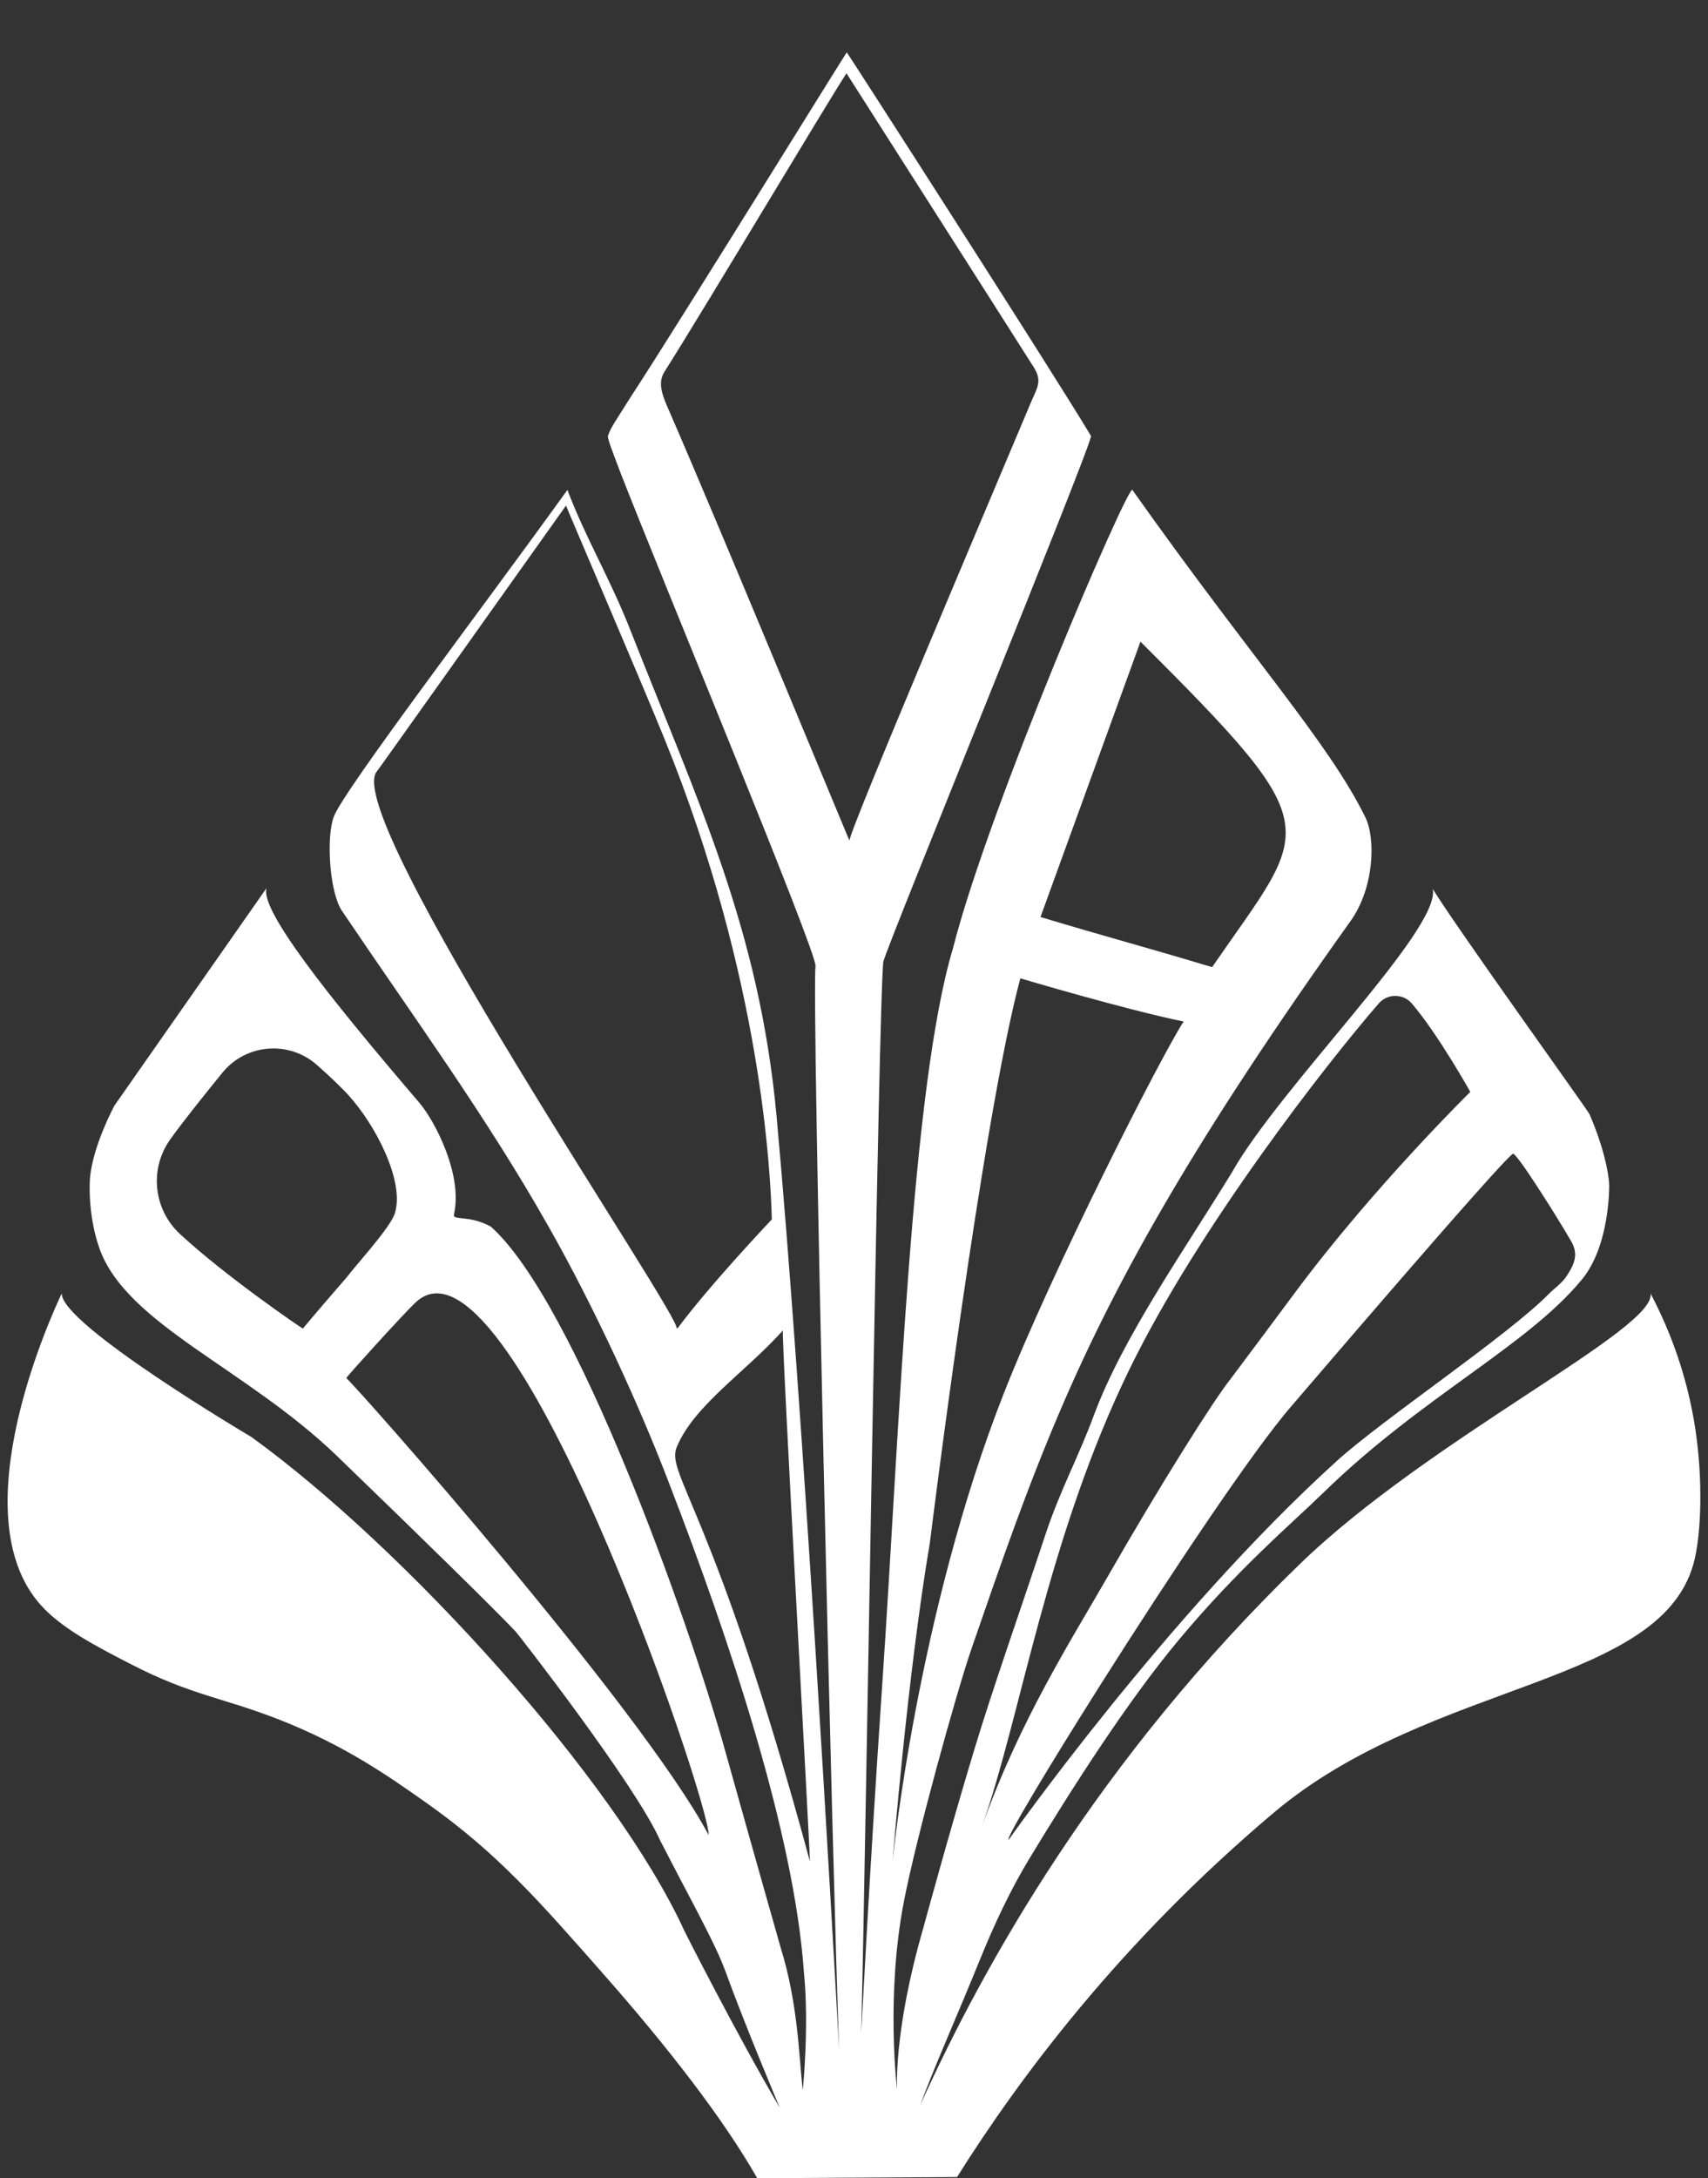 <svg viewBox="0 0 1466.52 1869.66" xmlns="http://www.w3.org/2000/svg" id="Ebene_3"><rect x="0" y="0" width="1466.52" height="1869.66" fill="#333333" stroke="none"/><defs><style>.cls-1{fill:#fff;}</style></defs><path d="M1417.17,1110.18c5.86,30.39-190.03,124.69-301.28,232.51-173.17,167.82-271.38,344.13-325.71,464.17,11.87-32.44,30.89-74.69,51.51-125.48,11.84-29.16,25.81-59.01,41.76-85.35,37.35-61.7,84.21-134.95,127.88-187.44,51.69-62.13,98.22-101.22,124.6-126.98,84.77-82.81,175.4-126.21,222.38-183.4,24.3-29.59,23.38-80.92,23.38-80.92.07-2.76-1.68-25.61-16.89-60.88-1.49-3.45-113.82-159.54-134.6-193.33,7.15,34.49-131,169.65-172.58,243.47-40.09,65.59-93.79,141.68-118.47,208.48-13.09,35.42-29,64.34-41.55,102.28-20.73,62.7-44.81,130.7-61.48,185.9-21.45,71.05-43.56,152.43-43.56,152.43-25.73,89.21-22.29,138.3-22.29,138.3,0,0-9.88-80.09,5.76-161.35,10.49-54.5,44.82-178.93,58.4-218.22,25.87-74.89,47.43-137.27,76.6-205.28,48.35-112.73,116.45-233.5,248.51-418.38,20.43-28.6,21.79-70.81,12.77-89.19-31.51-64.25-97.54-136.17-200.02-281-3.65-5.15-123.17,271.98-154,393.3-35.94,119.53-45.67,409.65-60.79,632.21-11.63,171.06-18.21,304.96-18.04,298.55,3.6-137.87,15.02-896.61,19.05-919.23,1.96-11.02,180.57-447.27,178.23-451.17-34.5-57.56-209.26-329.18-209.66-329.21-.57-.06-143.06,230.77-186.92,297.92-9.98,16.08-15.75,23.72-18.18,31.29-.44,2.49,3.88,13.27,10.65,31.27,34.85,89.57,168.97,412.33,167.58,423.73-3.34,27.45,14.62,779.21,20.27,930.24-6.04-109.17-31.49-559.28-53.69-801.05-14.79-161.14-67.82-270.52-125.62-417.7-17.3-44.06-38.51-79.19-53.98-120.15-72.83,101.24-192.06,257.85-200.57,280.4-6.73,17.83-3.66,65.11,6.89,80.77,60.37,89.58,124.19,176.83,177.19,270.64,39.03,68.56,78.87,155.1,104.68,223.16,50.64,131.22,106.58,297.85,114.89,417.7,4.6,45.28-.92,101.76-1.07,100.77-3.27-30.34-4.13-74.38-18.77-121.7,0,0-29.39-103.4-47.66-169.02-31.13-111.66-128.85-385.87-201.36-450.38-18.55-10.21-32.93-4.93-31.66-10.38,7.83-33.7-16.2-80.16-29.74-95.98-80.38-93.91-137-165.92-131.13-184.22l-130.58,186.65s-18.56,34.17-21.04,62.32c0,0-2.56,29.11,7.76,59.32,22.5,65.86,125.78,103.37,204.51,179.38,74.54,71.97,131.08,127.4,153.11,150.38,2.04,2.13,103.12,131.8,124,179.15,22.28,43.31,39.65,74.67,50.38,98.38,1.74,3.91,3.53,8.23,5.34,12.85,18.08,49.93,47.38,118.9,47.23,118.58-37.31-63.47-81.29-150.41-82-151.97-59.65-130.19-240.67-329.15-371.8-423.9,0,0-163.83-96.73-162.78-123.19h0c-8.05,16.93-87.97,189.58-17.98,267.53,18.1,20.16,47.37,35.26,77.44,50.76,52.07,26.85,78.56,28.44,127.15,47.49,56.49,22.15,94.47,48.92,126.12,71.24,61.79,43.56,98.29,85.89,151.85,146.62,56.17,63.69,103.78,125.24,132.58,175.84,57.19-.34,114.38-.68,171.57-1.02,53.17-84.56,139.49-200.98,271.66-312.51,137.01-115.61,336.89-108.07,361.83-218.53,5.27-23.32,7.03-66.58.51-110.32-7.7-51.62-25.1-91.61-38.6-117.1ZM1299.04,990.34c2.61-1.54,35.26,49.83,49.88,74.89,6.53,11.19,3.22,19.48-3.91,30.3-3.99,6.04-11.18,11.04-14.6,14.55-34.72,35.74-142.52,107.69-182.34,143.74-145.53,131.74-281.95,325.28-281.95,325.28-3.68.86,32.89-60.5,79.82-134.62,57.28-90.47,129.98-199.94,163.75-238.49,2.25-2.56,179.31-209.74,189.36-215.66ZM970.53,1173.83c58.85-120.2,167.99-260.35,213.32-312.53,7.49-8.62,20.89-8.62,28.33.04,22.45,26.15,50.26,75.89,50.26,75.89,0,0-83.57,82.06-151,172.94-5.36,7.23-52.77,70.91-55.13,73.87-14.29,17.95-59.29,89.07-105.9,170.44-30.43,53.12-74.87,122.16-107.55,214.07,34.03-95.71,55.66-247.66,127.66-394.72ZM260.06,1140.39c-.05.38-65.71-44.27-105.56-81.18-22.75-21.08-26.41-55.78-8.43-81.05,10.33-14.51,28.45-37.22,44.96-57.46,20.26-24.83,57.09-27.79,81.09-6.56,10.29,9.1,20.25,18.44,27.26,26.16,23.12,25.49,48.13,73.68,39.7,101-3.81,12.34-31.54,42.24-41.87,55.66-2.27,2.48-29.53,34.19-37.15,43.43ZM297.34,1182.92c-.53-.41,48.22-54.22,59.28-64.77,80.65-76.88,252.52,426.8,251.87,457.04-58.53-109.89-303.4-386.17-311.15-392.28ZM323.81,661.83c1.32-1.4,116.25-163.4,162.21-227.91-.81-.88,61.19,143.03,84.26,199.66,84.43,207.32,91.35,375.52,92.43,413.11,0,0-53.11,56-80.82,93.33-.04.06-.12.05-.24.07-.09.01-.09.01-.28.04-.04,0-.11.03-.15.04-.05.02-.06.05-.05.08.06.12-.25.12-.33.15h-.07c9.74-2.5-290.72-442.62-256.95-478.55ZM695.38,1597.66c-81.19-300.26-123.9-332.33-114.38-355.4,14.81-35.9,58.72-64.09,91.23-100.26-1.69,1.88,24.01,458.84,23.15,455.66ZM574.69,353.02c-4.8-11.03-10.78-23.5-4.33-33.66,35.56-56.09,142.4-235.43,156.46-256.43.8,1.34,120.57,188.94,160.71,252.2,7.78,12.26,2.9,17.75-2.72,31.13-35.5,84.5-155.47,366.56-155.45,375.27,0,.69-107.79-260.7-154.67-368.52ZM979.22,550.76c164.17,163.8,145.89,156.65,61.54,279.39-63.81-19.11-83.57-23.89-147.38-43l85.84-236.39ZM798.44,1323.96s44.97-363.17,77.65-484.19c0,0,89.7,26.72,140.19,37.07-19.91,30.64-113.42,214.74-154.51,319.46-74.55,189.96-95.36,401.11-95.36,401.11,0,0,12.64-159.06,32.04-273.45Z" class="cls-1"></path></svg>